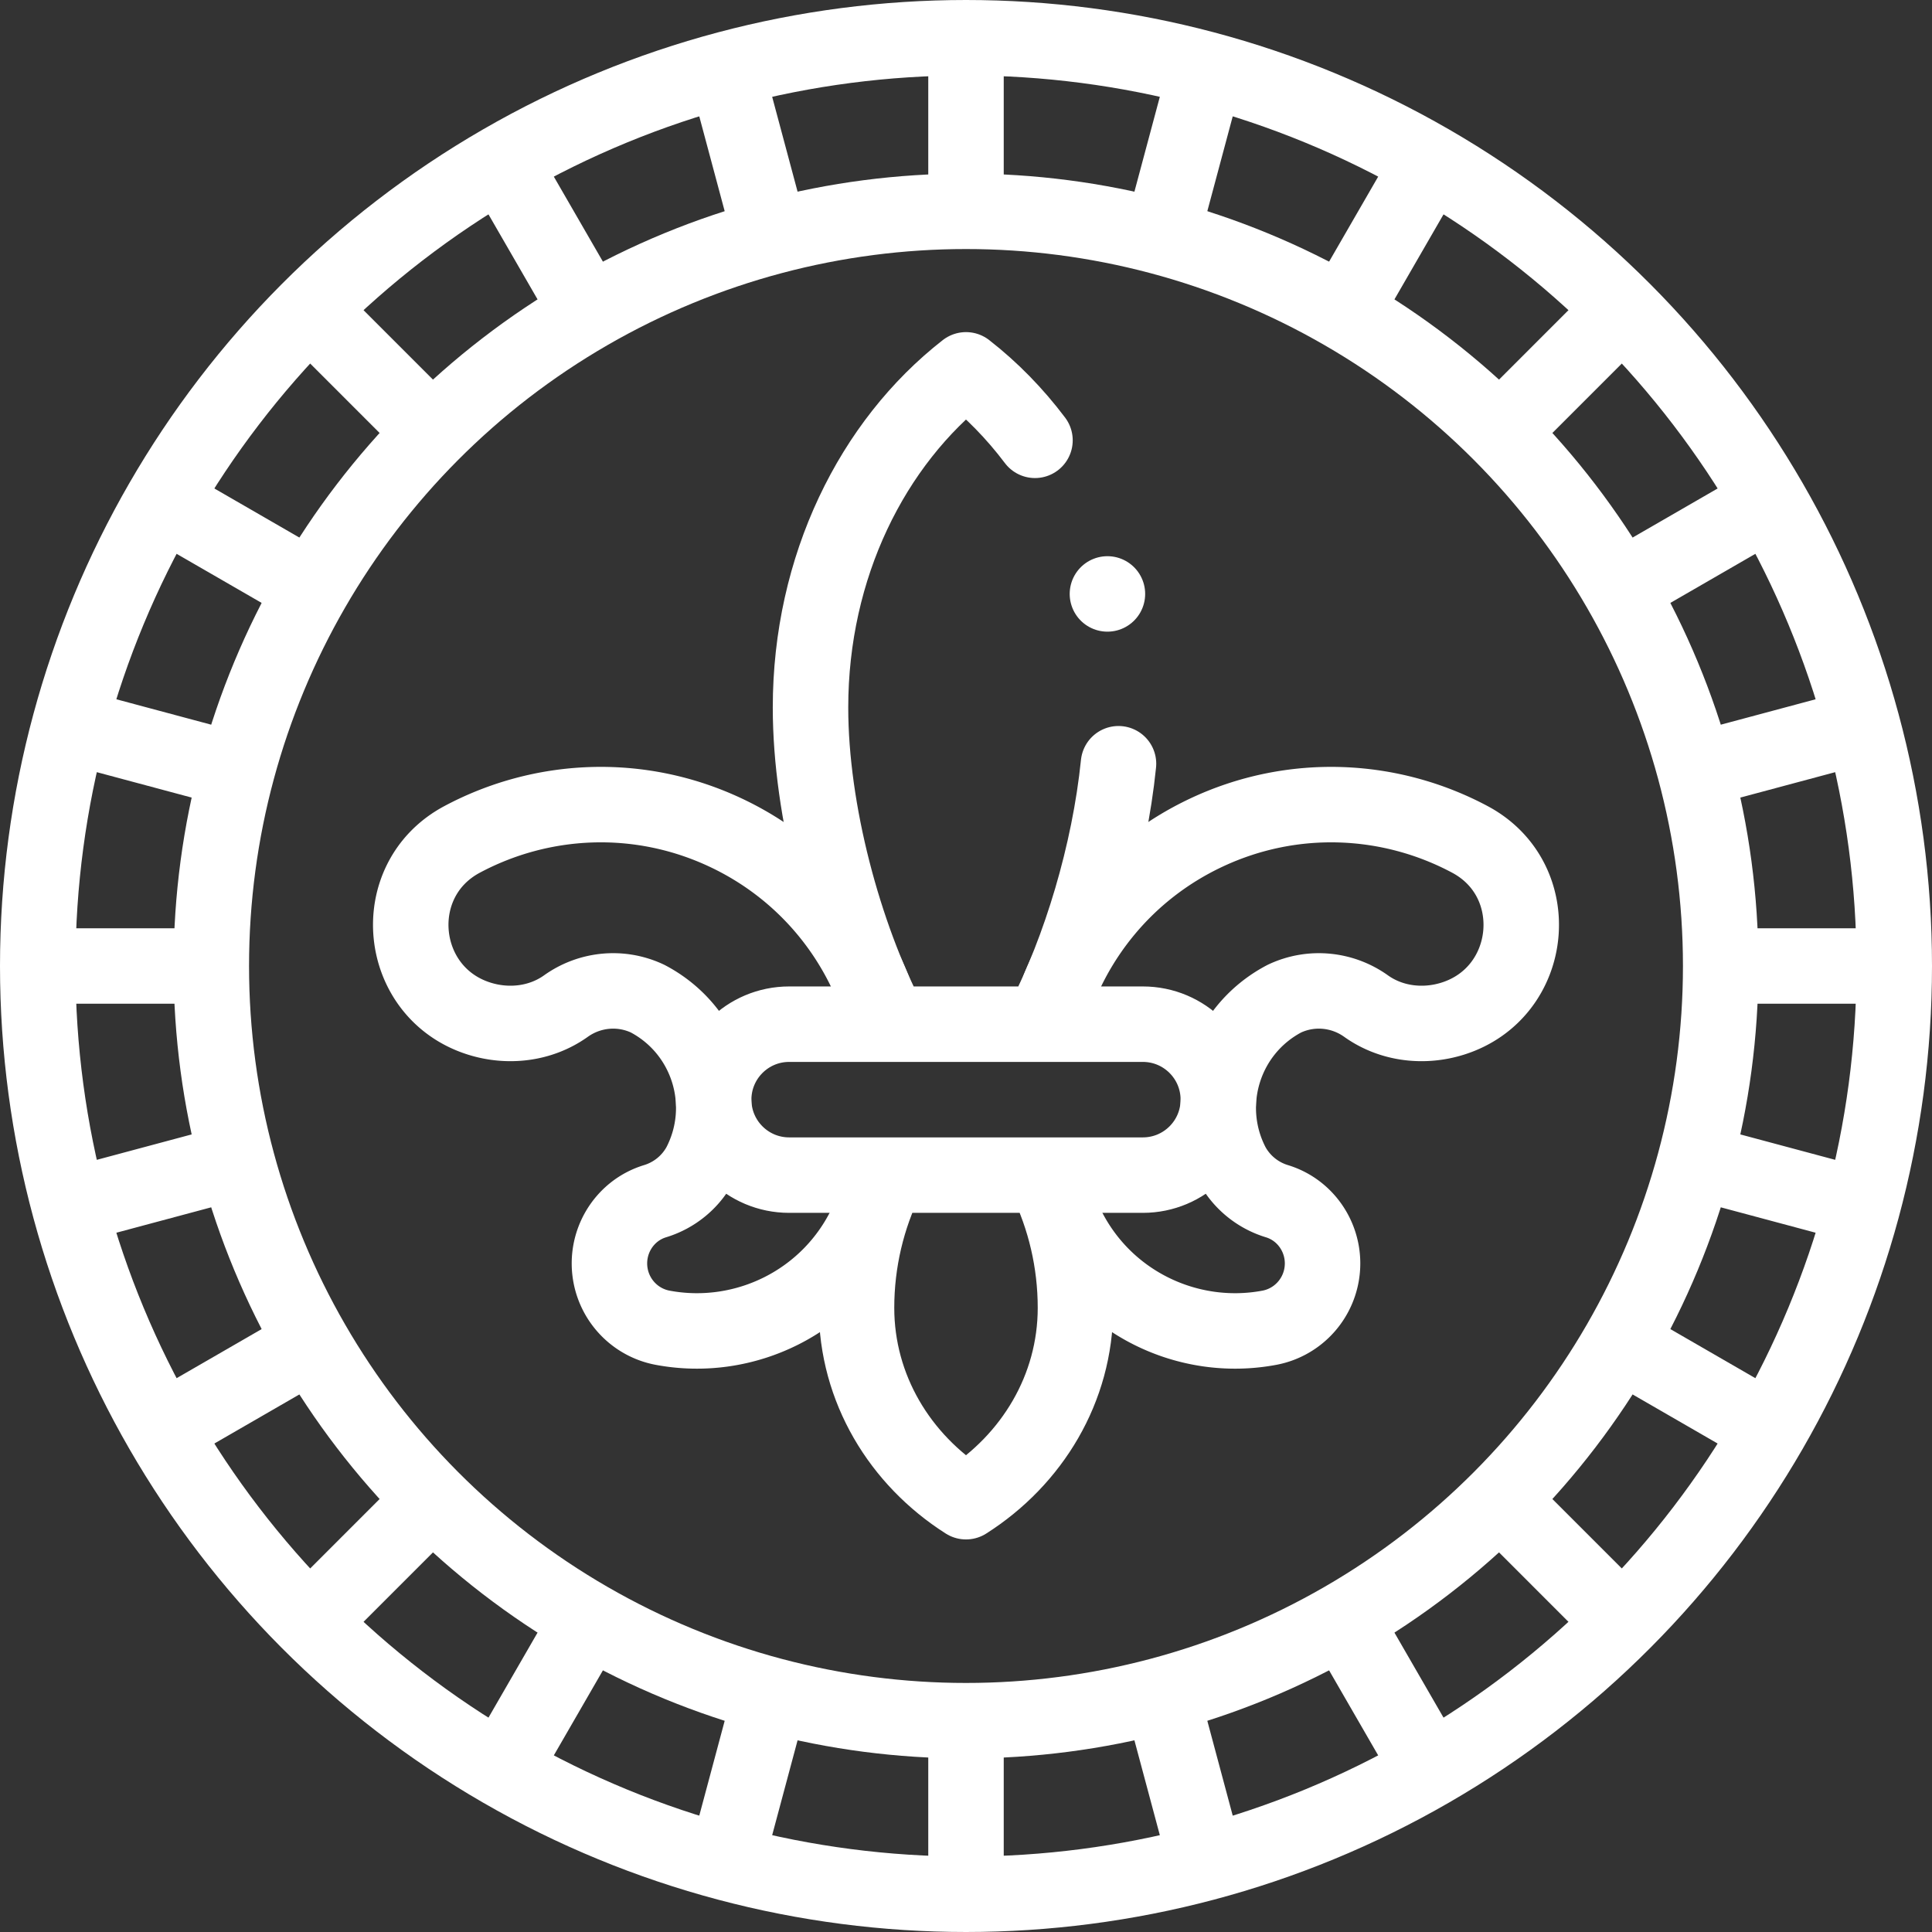<svg xml:space="preserve" style="enable-background:new 0 0 512 512" viewBox="0 0 512 512" y="0" x="0" height="512" width="512" xmlns:xlink="http://www.w3.org/1999/xlink" version="1.1" xmlns="http://www.w3.org/2000/svg"><rect x="0" y="0" width="512" height="512" fill="#333333" stroke="none"/><g><circle opacity="1" data-original="#000000" stroke-miterlimit="10" stroke-linejoin="round" stroke-linecap="round" stroke-width="20" stroke="#ffffff" fill="none" style="stroke-width:20;stroke-linecap:round;stroke-linejoin:round;stroke-miterlimit:10;" r="246" cy="256" cx="256"></circle><circle opacity="1" data-original="#000000" stroke-miterlimit="10" stroke-linejoin="round" stroke-linecap="round" stroke-width="20" stroke="#ffffff" fill="none" style="stroke-width:20;stroke-linecap:round;stroke-linejoin:round;stroke-miterlimit:10;" r="200" cy="256" cx="256"></circle><path opacity="1" data-original="#000000" stroke-miterlimit="10" stroke-linejoin="round" stroke-linecap="round" stroke-width="20" stroke="#ffffff" fill="none" style="stroke-width:20;stroke-linecap:round;stroke-linejoin:round;stroke-miterlimit:10;" d="M233.944 312.808a78.448 78.448 0 0 1-4.293 11.348c-9.811 20.909-32.341 31.778-54.035 27.712-7.033-1.318-12.52-6.851-13.818-13.888v0c-1.585-8.592 3.45-17.103 11.807-19.652a20.201 20.201 0 0 0 11.814-9.565c8.367-16.002 2.178-35.757-13.824-44.125-7.278-3.415-15.5-2.388-21.606 1.976-6.602 4.719-15.154 5.77-22.902 3.357h0c-21.877-6.813-24.855-36.713-4.646-47.511 20.924-11.181 46.68-12.692 69.809-1.839 21.583 10.128 36.347 28.896 42.102 50.244M278.083 312.902a78.473 78.473 0 0 0 4.266 11.255c9.811 20.909 32.341 31.778 54.035 27.712 7.033-1.318 12.52-6.851 13.818-13.888v0c1.585-8.592-3.45-17.103-11.807-19.652a20.201 20.201 0 0 1-11.814-9.565c-8.367-16.002-2.178-35.757 13.824-44.125 7.278-3.415 15.5-2.388 21.606 1.976 6.602 4.719 15.154 5.77 22.901 3.357h0c21.877-6.813 24.855-36.713 4.646-47.511-20.924-11.181-46.68-12.692-69.809-1.839-21.467 10.074-36.188 28.694-42.008 49.899"></path><path opacity="1" data-original="#000000" stroke-miterlimit="10" stroke-linejoin="round" stroke-linecap="round" stroke-width="20" stroke="#ffffff" fill="none" style="stroke-width:20;stroke-linecap:round;stroke-linejoin:round;stroke-miterlimit:10;" d="M296.415 202.397c-2.422 23.788-10.162 49.245-19.813 67.986M235.469 270.521c-11.743-22.741-20.675-55.436-20.675-83.024 0-37.263 16.349-70.111 41.206-89.485 6.78 5.284 12.927 11.571 18.282 18.677M234.964 312.09c-5.119 10.503-7.974 22.19-7.974 34.507 0 21.391 11.51 40.248 29.01 51.369 17.5-11.122 29.01-29.978 29.01-51.369 0-12.196-2.799-23.776-7.826-34.2M302.867 311.419h-93.735c-11.046 0-20-8.954-20-20v0c0-11.046 8.954-20 20-20h93.735c11.046 0 20 8.954 20 20v0c0 11.046-8.954 20-20 20zM256 55V11M256 457v44M457 256h44M55 256H11M203.977 61.849l-11.388-42.501M308.023 450.151l11.388 42.501M450.151 203.977l42.501-11.388M61.849 308.023l-42.501 11.388M155.5 81.929l-22-38.105M356.5 430.071l22 38.105M430.071 155.5l38.105-22M81.929 356.5l-38.105 22M113.872 113.872 82.759 82.759M398.128 398.128l31.113 31.113M398.128 113.872l31.113-31.113M113.872 398.128l-31.113 31.113M81.929 155.5l-38.105-22M430.071 356.5l38.105 22M356.5 81.929l22-38.105M155.5 430.071l-22 38.105M61.849 203.977l-42.501-11.388M450.151 308.023l42.501 11.388M308.023 61.849l11.388-42.501M203.977 450.151l-11.388 42.501M293.48 157.397h0"></path></g></svg>